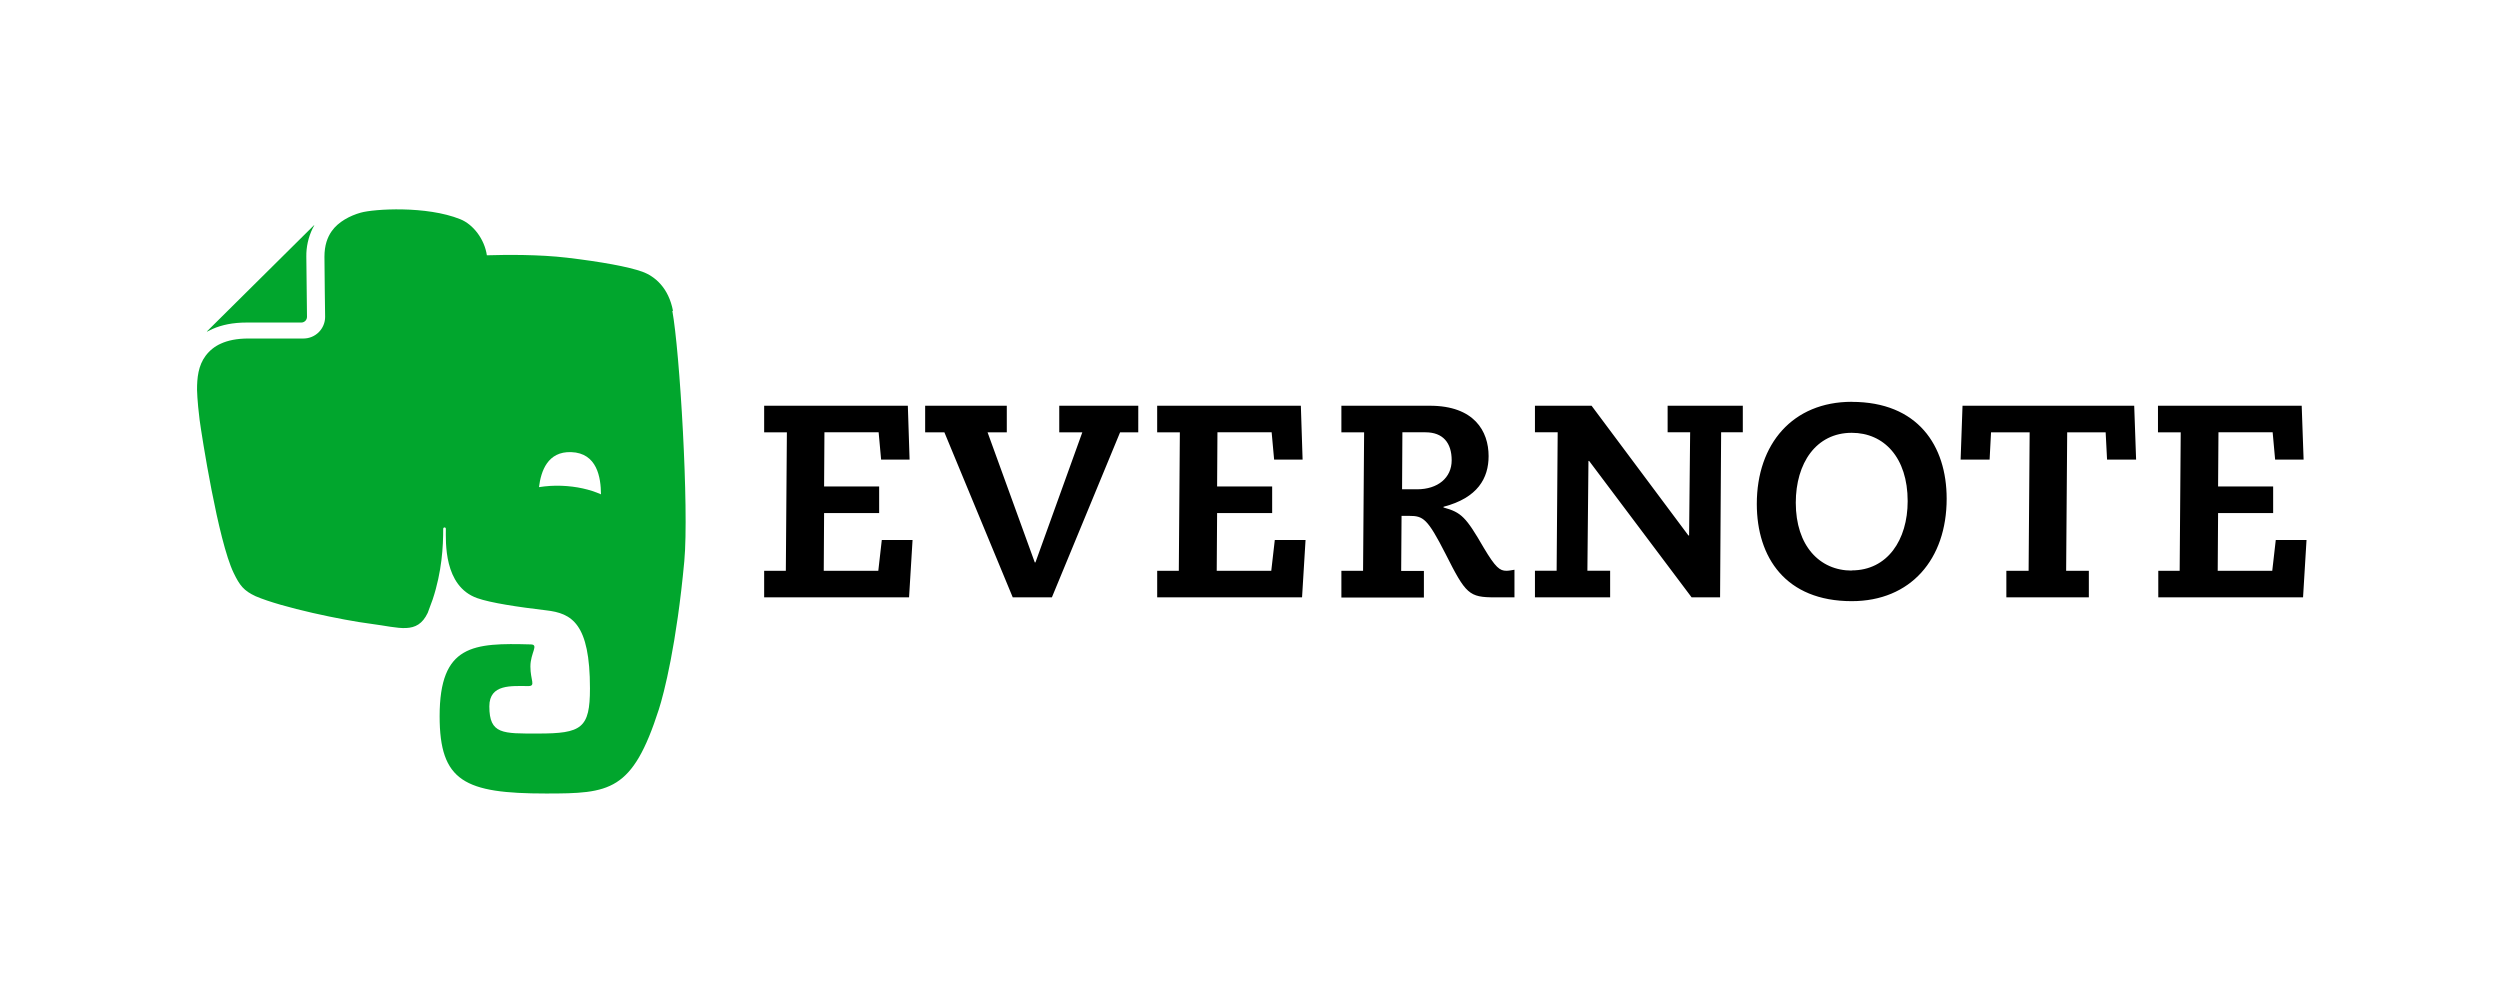 <svg width="406" height="162" viewBox="0 0 406 162" fill="none" xmlns="http://www.w3.org/2000/svg">
<path d="M39.992 52.381H48.934C49.178 52.38 49.412 52.282 49.585 52.11C49.758 51.937 49.855 51.703 49.856 51.459L49.748 41.672C49.726 40.102 50.069 38.548 50.75 37.134L51.058 36.56C51.028 36.566 50.99 36.582 50.957 36.616L33.65 53.777C33.619 53.808 33.594 53.839 33.588 53.879L34.504 53.429C36.046 52.751 37.834 52.381 40.054 52.381H39.992ZM109.299 50.512C108.59 46.726 106.339 44.857 104.304 44.123C102.109 43.331 97.654 42.508 92.058 41.848C87.556 41.318 82.265 41.361 79.067 41.459C78.685 38.833 76.841 36.434 74.751 35.601C69.256 33.39 60.768 33.924 58.588 34.534C56.855 35.018 54.94 36.014 53.87 37.541C53.155 38.558 52.693 39.868 52.69 41.697L52.745 47.333L52.8 51.465C52.799 52.395 52.428 53.288 51.77 53.945C51.111 54.603 50.219 54.973 49.288 54.974H40.347C38.444 54.974 36.995 55.291 35.885 55.797C34.894 56.232 34.033 56.917 33.388 57.786C32.198 59.383 31.991 61.353 32 63.336C32 63.336 32.019 64.979 32.413 68.161C32.743 70.622 35.413 87.82 37.948 93.05C38.935 95.085 39.588 95.933 41.519 96.83C45.823 98.674 55.653 100.721 60.259 101.31C64.865 101.899 67.745 103.135 69.463 99.528C69.743 98.798 70.013 98.064 70.274 97.326C71.766 92.8 71.976 88.786 71.976 85.881C71.976 85.585 72.407 85.573 72.407 85.881C72.407 87.931 72.016 95.193 77.495 97.135C79.659 97.906 84.155 98.584 88.718 99.121C92.844 99.596 95.81 101.218 95.81 111.803C95.81 118.278 94.453 119.126 87.386 119.126C81.651 119.126 79.468 119.274 79.468 114.716C79.468 111.035 83.106 111.417 85.808 111.417C87.041 111.417 86.138 110.492 86.138 108.251C86.138 106.009 87.55 104.686 86.215 104.652C76.884 104.396 71.396 104.643 71.396 116.307C71.396 126.899 75.451 128.866 88.663 128.866C99.044 128.866 102.704 128.557 106.99 115.225C107.838 112.598 109.888 104.588 111.131 91.132C111.917 82.622 110.391 56.95 109.182 50.469L109.299 50.512ZM91.2 78.891C89.973 78.846 88.744 78.92 87.531 79.113C87.855 76.499 88.934 73.292 92.757 73.424C96.991 73.569 97.583 77.568 97.598 80.279C95.81 79.483 93.605 78.978 91.197 78.891H91.2Z" fill="#01A62D"/>
<path d="M124.099 92.695H127.62L127.789 70.208H124.099V65.892H147.433L147.717 74.636H143.092L142.691 70.205H133.888L133.833 79.005H142.774V83.322H133.833L133.777 92.695H142.636L143.203 87.7H148.198L147.631 97.012H124.099V92.695V92.695ZM184.853 70.208H181.902L170.827 97.009H164.469L153.369 70.208H150.245V65.892H163.504V70.208H160.38L168.045 91.329H168.159L175.769 70.208H172.023V65.892H184.856L184.853 70.208ZM187.917 92.695H191.439L191.608 70.208H187.924V65.892H211.258L211.542 74.636H206.917L206.516 70.205H197.713L197.658 79.005H206.599V83.322H197.658L197.596 92.695H206.454L207.025 87.7H212.02L211.453 97.012H187.927V92.695H187.917ZM217.841 92.695H221.362L221.532 70.208H217.841V65.892H232.21C239.425 65.892 241.749 70.036 241.749 74.069C241.749 77.645 239.992 80.852 234.423 82.301V82.415C237.322 83.211 238.062 83.948 240.954 88.946C242.881 92.183 243.565 92.695 244.645 92.695C245.098 92.695 245.554 92.581 245.949 92.525V97.009H242.767C238.564 97.009 238.059 96.5 234.766 89.966C231.812 84.176 231.127 83.778 228.858 83.778H227.612L227.551 92.72H231.241V97.036H217.841V92.72V92.695ZM227.668 79.461H230.134C233.483 79.461 235.752 77.611 235.752 74.75C235.752 71.913 234.334 70.205 231.497 70.205H227.748L227.696 79.455L227.668 79.461ZM274.513 70.205H270.822V65.889H283.032V70.205H279.511L279.341 97.006H274.716L258.079 74.861H257.965L257.792 92.692H261.486V97.009H249.276V92.692H252.797L252.967 70.205H249.276V65.889H258.47L274.195 86.96H274.309L274.479 70.208L274.513 70.205ZM300.721 65.263C311.451 65.263 316.138 72.361 316.138 80.994C316.138 90.817 310.289 97.628 300.721 97.628C289.991 97.628 285.305 90.531 285.305 81.842C285.305 72.074 291.151 65.253 300.721 65.253V65.263ZM300.721 92.633C306.512 92.633 309.805 87.691 309.805 81.388C309.805 74.297 305.951 70.288 300.721 70.288C294.925 70.288 291.635 75.228 291.635 81.644C291.635 88.628 295.498 92.661 300.721 92.661V92.633ZM325.931 92.695H329.446L329.615 70.208H323.344L323.112 74.639H318.404L318.713 65.895H346.595L346.903 74.639H342.186L341.958 70.208H335.711L335.541 92.695H339.229V97.012H325.832V92.695H325.931ZM350.455 92.695H353.977L354.149 70.208H350.455V65.892H373.796L374.105 74.636H369.48L369.079 70.205H360.279L360.217 79.005H369.159V83.322H360.217L360.156 92.695H369.014L369.584 87.7H374.579L374.015 97.012H350.505V92.695H350.455Z" fill="black"/>
</svg>
